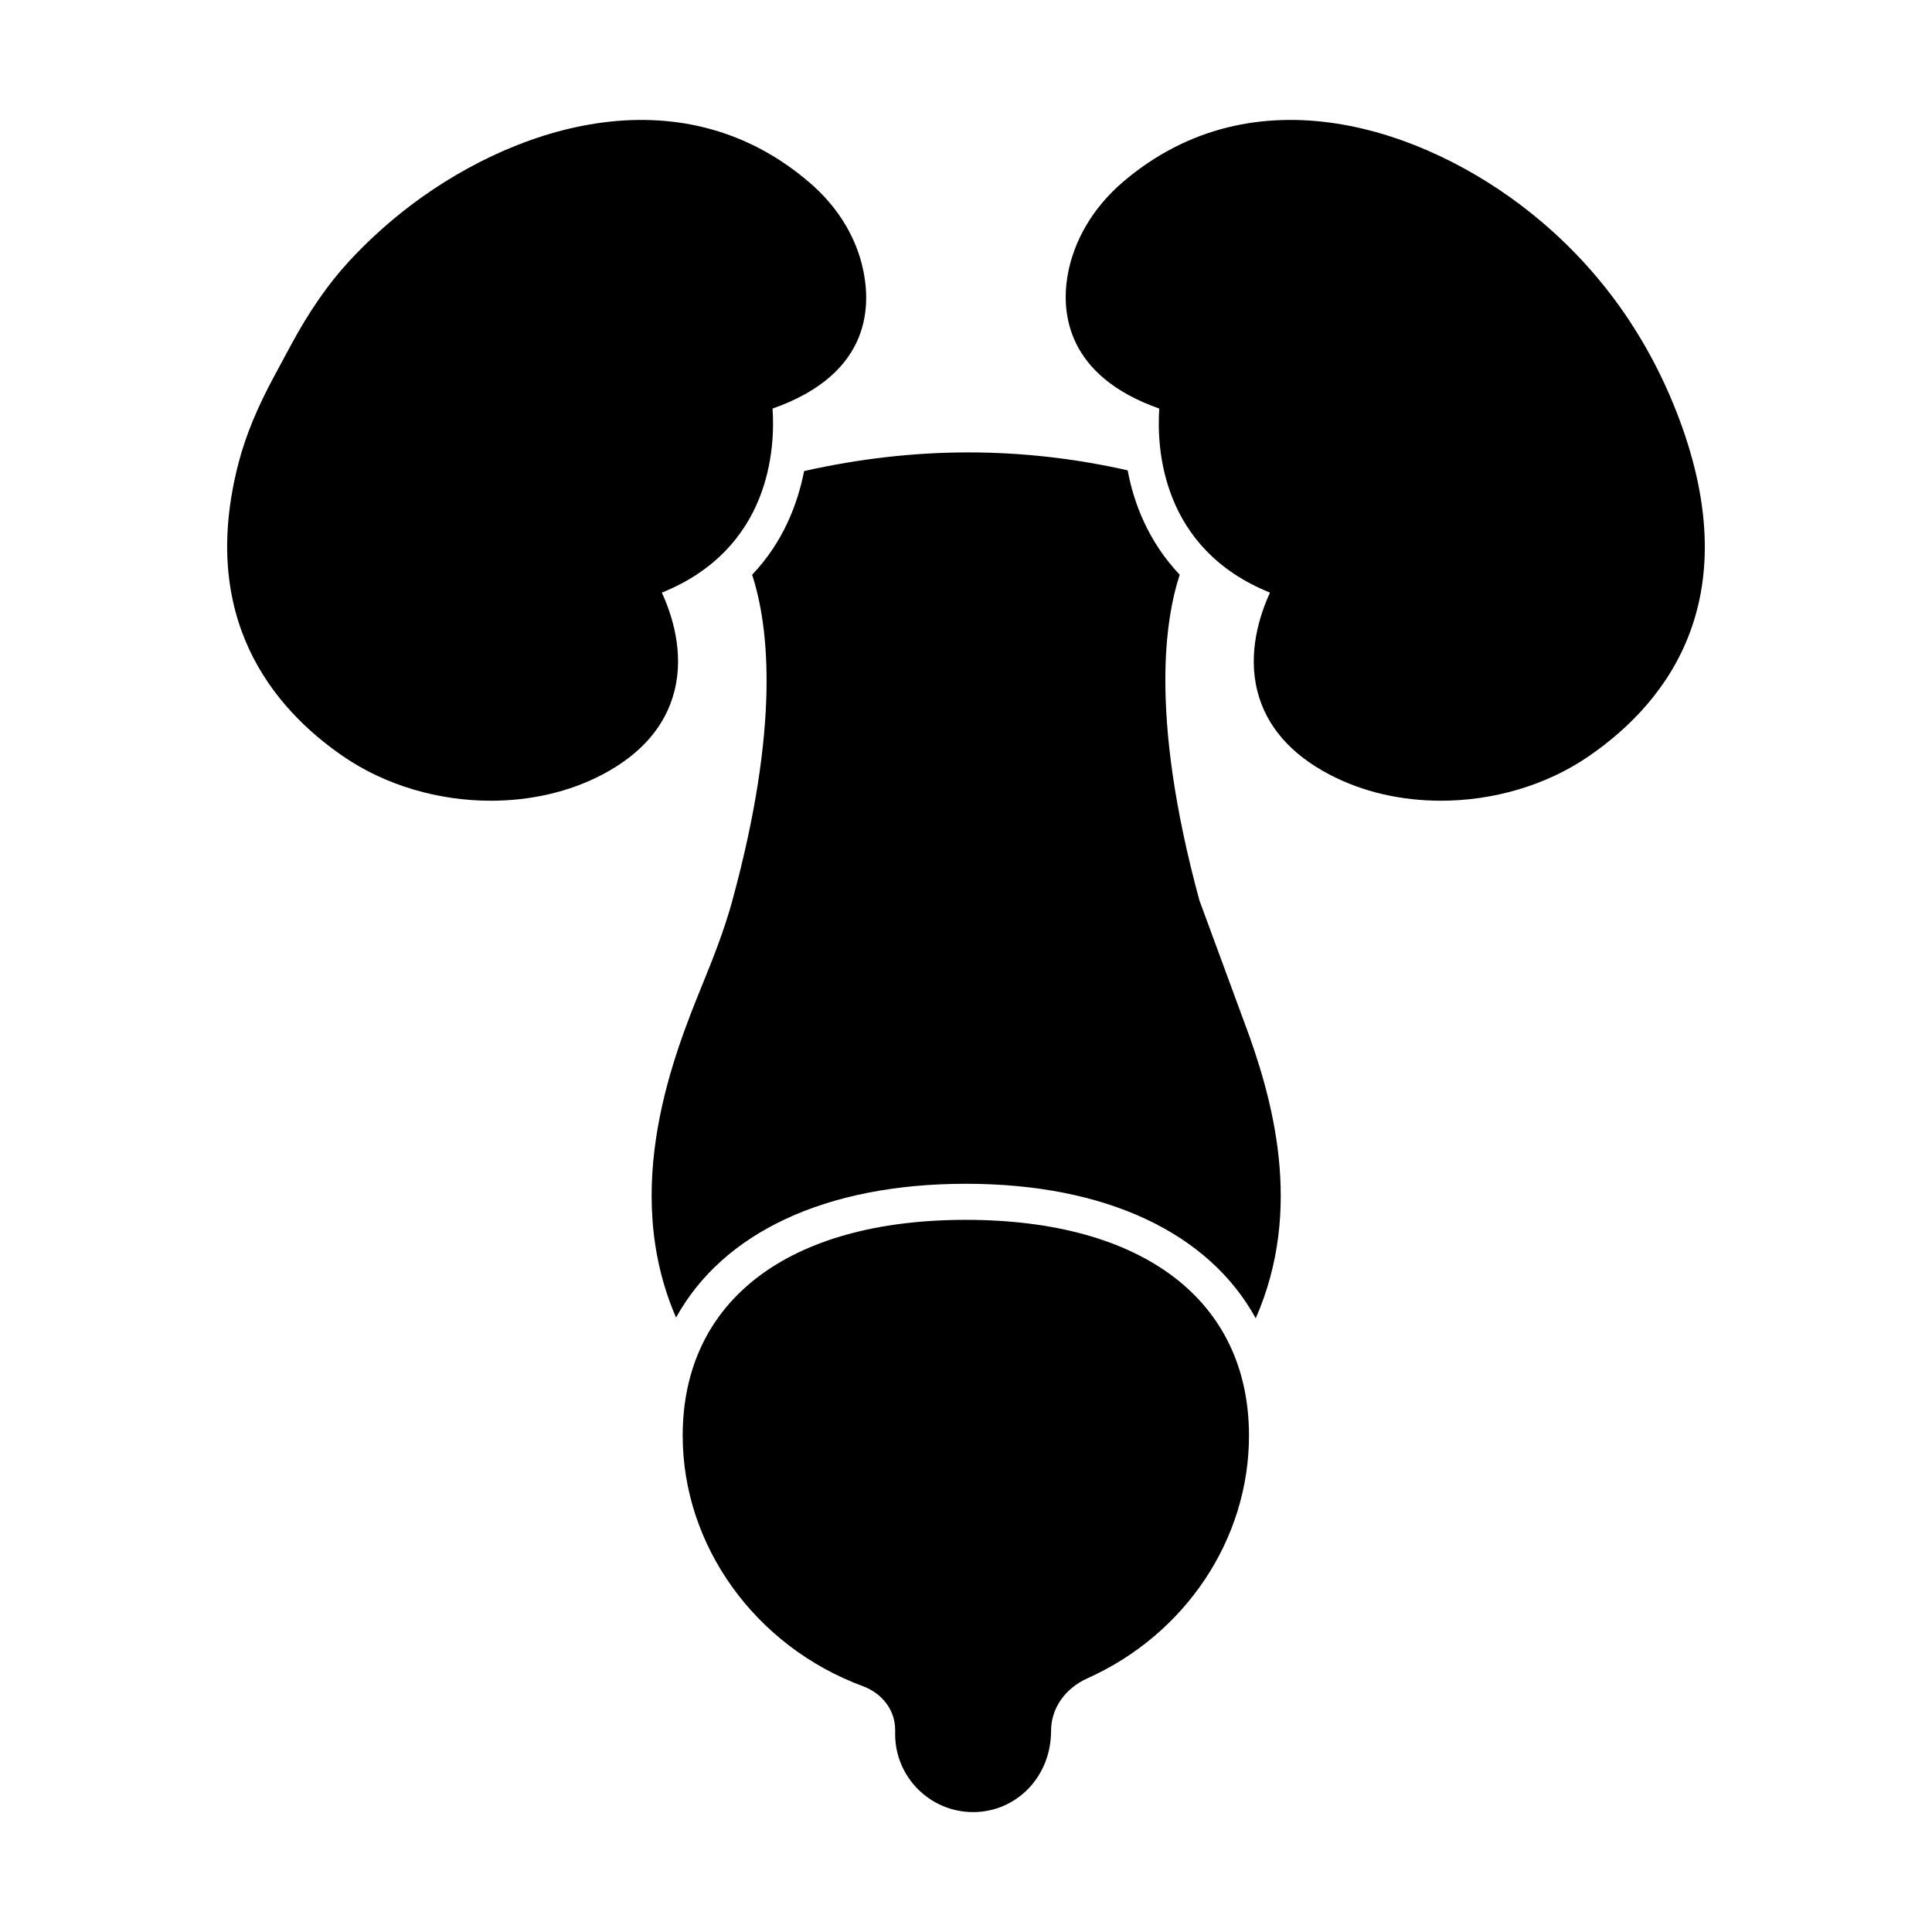 <?xml version="1.0" encoding="UTF-8"?>
<!-- Uploaded to: SVG Repo, www.svgrepo.com, Generator: SVG Repo Mixer Tools -->
<svg fill="#000000" width="800px" height="800px" version="1.1" viewBox="144 144 512 512" xmlns="http://www.w3.org/2000/svg">
 <g>
  <path d="m588.15 252.8c-8.316-21.055-21.34-38.746-38.719-52.578-27.996-22.273-73.043-37.73-107.86-7.984-7.898 6.758-13.117 15.609-14.676 24.934-1.598 9.555-0.379 26.398 24.324 35.105-0.711 10.418 0.484 37.141 29.344 48.773-2.699 5.848-5.961 15.816-3.336 26.148 2.348 9.203 8.754 16.625 19.059 22.043 8.859 4.676 19.145 6.957 29.574 6.957 13.82 0 27.891-4.012 39.25-11.836 21.227-14.621 42.453-42.391 23.043-91.562"/>
  <path d="m461.86 382.62c-6.75-24.809-9.031-43.918-9.031-58.367 0-12.453 1.711-21.484 3.801-27.945-8.27-8.746-12.168-18.918-13.785-27.664-28.23-6.367-56.559-6.367-85.742 0.191-1.711 8.648-5.512 18.82-13.785 27.473 4.562 13.973 7.32 40.305-5.227 86.312-2.09 7.699-5.133 15.398-7.891 22.148-7.414 18.25-21.957 53.992-7.035 88.402 12.359-22.434 39.543-35.457 76.809-35.457 37.262 0 64.449 13.117 76.809 35.648 12.738-28.992 4.562-58.367-3.231-78.992z"/>
  <path d="m319.39 301.05c28.859-11.637 30.059-38.355 29.344-48.773 26.625-9.355 26.32-27.898 23.621-38.422-2.082-8.062-6.844-15.484-13.785-21.445-34.84-29.961-79.98-14.523-108.06 7.824-5 3.984-9.742 8.383-14.07 13.078-5.531 6.008-10.551 13.262-15.344 22.156l-4.43 8.223c-4.543 8.434-7.539 15.703-9.422 22.898-10.762 41.16 9.07 65.012 27.594 77.777 11.352 7.824 25.43 11.836 39.238 11.836 10.438 0 20.723-2.281 29.582-6.949 10.305-5.43 16.711-12.844 19.059-22.055 2.637-10.332-0.625-20.305-3.324-26.148"/>
  <path d="m399.96 467.27c-46.988 0-75.039 21.387-75.039 57.207 0 29.145 19.203 55.828 47.785 66.391 5.172 1.922 8.516 6.434 8.516 11.512v1.18c0 11.398 9.27 20.664 20.664 20.664 11.387 0 20.656-9.27 20.656-21.531 0-5.922 3.68-11.246 9.602-13.906 26.035-11.664 42.852-36.91 42.852-64.309 0.004-35.82-28.047-57.207-75.035-57.207"/>
 </g>
</svg>